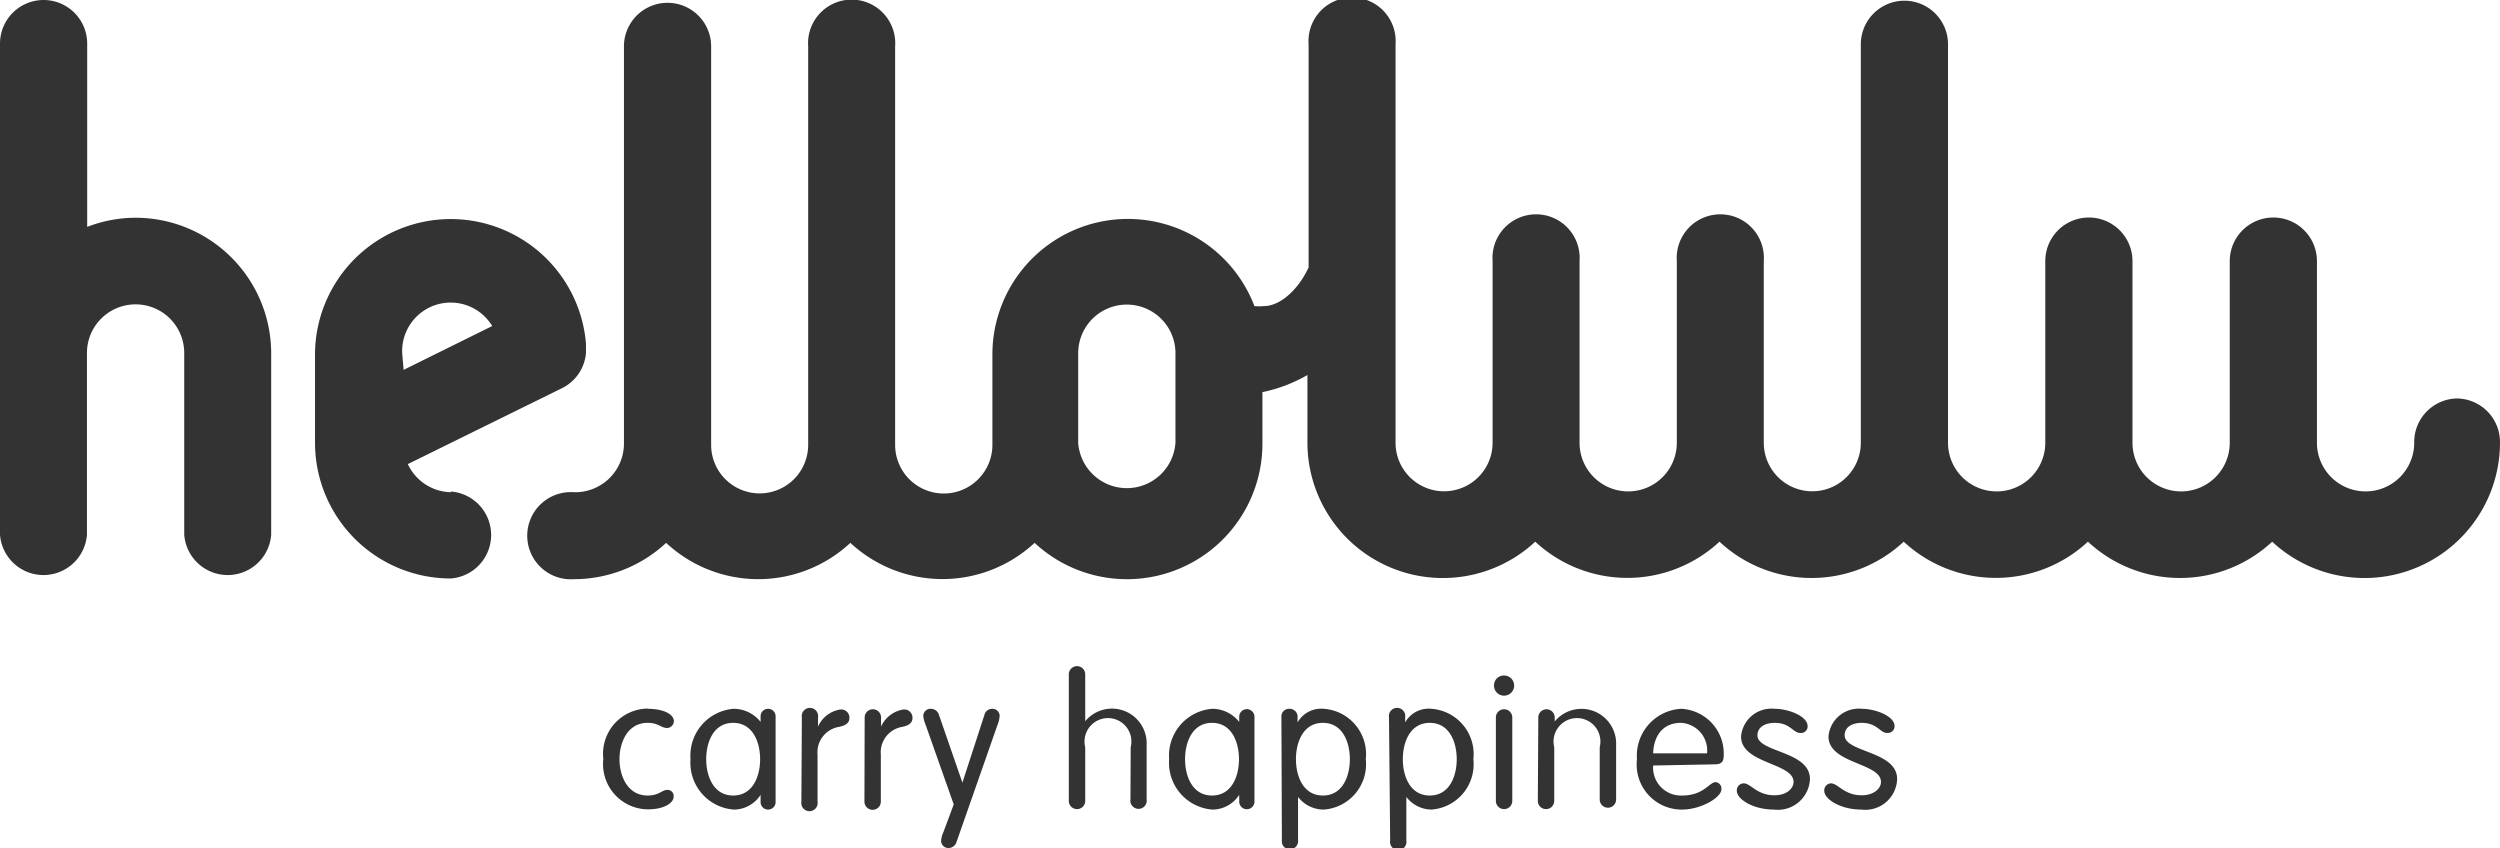 <svg id="レイヤー_1" data-name="レイヤー 1" xmlns="http://www.w3.org/2000/svg" viewBox="0 0 106.66 36.2"><defs><style>.cls-1{fill:#333;}</style></defs><title>hellolulu</title><path class="cls-1" d="M104.81,17A1.86,1.86,0,0,0,103,18.89a2.07,2.07,0,1,1-4.15,0V11.14a1.86,1.86,0,0,0-3.72,0v7.75a2.07,2.07,0,1,1-4.15,0V11.14a1.86,1.86,0,0,0-3.72,0v7.75a2.07,2.07,0,1,1-4.15,0v-17a1.86,1.86,0,0,0-3.72,0v17a2.07,2.07,0,1,1-4.14,0V11.14a1.86,1.86,0,1,0-3.71,0v7.75a2.07,2.07,0,0,1-4.15,0V11.14a1.86,1.86,0,1,0-3.71,0h0v7.75a2.07,2.07,0,1,1-4.14,0v-17a1.86,1.86,0,1,0-3.71,0v9.53a.72.72,0,0,0-.05.09h0c-.36.75-1.1,1.55-1.87,1.55a2.1,2.1,0,0,1-.39,0,5.78,5.78,0,0,0-11.18,2.1v3.82a2.07,2.07,0,0,1-4.15,0v-17a1.86,1.86,0,1,0-3.71,0v17a2.07,2.07,0,0,1-4.14,0v-17a1.86,1.86,0,0,0-3.72,0v17A2.08,2.08,0,0,1,24.49,21a1.86,1.86,0,1,0,0,3.71,5.77,5.77,0,0,0,3.93-1.55,5.76,5.76,0,0,0,7.86,0,5.77,5.77,0,0,0,7.86,0,5.78,5.78,0,0,0,9.72-4.24V16.73h0A6.43,6.43,0,0,0,55.78,16v2.87a5.78,5.78,0,0,0,9.72,4.24,5.77,5.77,0,0,0,7.86,0,5.76,5.76,0,0,0,7.86,0,5.77,5.77,0,0,0,7.86,0,5.76,5.76,0,0,0,7.86,0,5.78,5.78,0,0,0,9.72-4.24A1.86,1.86,0,0,0,104.81,17M50.15,18.89a2.08,2.08,0,0,1-4.15,0V16.34h0V15.07a2.07,2.07,0,0,1,4.15,0v3.29h0ZM5.79,9.29a5.74,5.74,0,0,0-2.07.39V1.86A1.86,1.86,0,0,0,0,1.86v13.2H0v7.75a1.86,1.86,0,0,0,3.71,0h0V18.91h0V15.06a2.07,2.07,0,0,1,4.15,0v7.75a1.86,1.86,0,0,0,3.71,0V15.07A5.79,5.79,0,0,0,5.79,9.29M19.25,21A2.07,2.07,0,0,1,17.4,19.8L24,16.55a1.85,1.85,0,0,0,1-1.48h0c0-.08,0-.16,0-.24s0-.06,0-.09a.76.76,0,0,1,0-.08,5.79,5.79,0,0,0-11.56.41v3.82a5.79,5.79,0,0,0,5.79,5.79,1.86,1.86,0,0,0,0-3.71m-2.07-5.89A2.07,2.07,0,0,1,21,13.91l-3.78,1.87Z"/><path class="cls-1" d="M27.62,30.24c.71,0,1.13.24,1.13.53a.3.3,0,0,1-.28.29c-.27,0-.37-.22-.84-.22-.86,0-1.2.84-1.2,1.55s.34,1.55,1.2,1.55c.49,0,.61-.24.84-.24a.26.26,0,0,1,.27.29c0,.26-.39.54-1.1.54a1.93,1.93,0,0,1-1.9-2.15,1.93,1.93,0,0,1,1.9-2.15"/><path class="cls-1" d="M33.09,34.2a.32.32,0,0,1-.32.34.32.32,0,0,1-.32-.34v-.29h0a1.36,1.36,0,0,1-1.14.63,2,2,0,0,1-1.85-2.15,2,2,0,0,1,1.85-2.15,1.47,1.47,0,0,1,1.14.56h0v-.22a.32.32,0,0,1,.32-.34.32.32,0,0,1,.32.34Zm-1.81-.26c.85,0,1.15-.84,1.15-1.55s-.3-1.55-1.15-1.55-1.15.84-1.15,1.55.3,1.55,1.15,1.55"/><path class="cls-1" d="M34.21,30.61a.35.35,0,1,1,.69,0V31h0a1.25,1.25,0,0,1,.95-.73.35.35,0,0,1,.39.36c0,.2-.14.32-.44.38a1.1,1.1,0,0,0-.92,1.19v2a.35.35,0,1,1-.69,0Z"/><path class="cls-1" d="M36.89,30.61a.35.35,0,1,1,.7,0V31h0a1.26,1.26,0,0,1,.95-.73.35.35,0,0,1,.39.36c0,.2-.14.32-.43.38a1.1,1.1,0,0,0-.92,1.19v2a.35.35,0,1,1-.7,0Z"/><path class="cls-1" d="M39.49,30.92a1.23,1.23,0,0,1-.1-.39.31.31,0,0,1,.32-.29.36.36,0,0,1,.35.26l1,2.89h0L42,30.5a.34.34,0,0,1,.33-.26.31.31,0,0,1,.32.29,1.19,1.19,0,0,1-.09.39l-1.75,5a.36.36,0,0,1-.34.26.31.31,0,0,1-.32-.29,1.07,1.07,0,0,1,.1-.39l.44-1.18Z"/><path class="cls-1" d="M48.24,31.88a1,1,0,1,0-1.94,0v2.29a.35.35,0,1,1-.7,0V28.77a.35.35,0,1,1,.7,0v2a1.48,1.48,0,0,1,2.62,1v2.33a.35.35,0,1,1-.69,0Z"/><path class="cls-1" d="M53.52,34.2a.32.32,0,1,1-.65,0v-.29h0a1.36,1.36,0,0,1-1.14.63,2,2,0,0,1-1.85-2.15,2,2,0,0,1,1.85-2.15,1.47,1.47,0,0,1,1.14.56h0v-.22a.32.32,0,1,1,.65,0Zm-1.81-.26c.85,0,1.15-.84,1.15-1.55s-.3-1.55-1.15-1.55-1.15.84-1.15,1.55.3,1.55,1.15,1.55"/><path class="cls-1" d="M54.67,30.61a.33.33,0,0,1,.34-.37.34.34,0,0,1,.35.37v.21h0a1.16,1.16,0,0,1,1.12-.58,1.94,1.94,0,0,1,1.79,2.15,1.94,1.94,0,0,1-1.79,2.15A1.38,1.38,0,0,1,55.38,34h0v1.86a.34.34,0,0,1-.35.37.33.33,0,0,1-.34-.37Zm1.77,3.33c.85,0,1.15-.84,1.15-1.55s-.3-1.55-1.15-1.55-1.15.84-1.15,1.55.3,1.55,1.15,1.55"/><path class="cls-1" d="M59.26,30.61a.35.35,0,1,1,.69,0v.21h0a1.15,1.15,0,0,1,1.12-.58,1.94,1.94,0,0,1,1.79,2.15,1.94,1.94,0,0,1-1.79,2.15A1.37,1.37,0,0,1,60,34h0v1.86a.35.35,0,1,1-.69,0ZM61,33.94c.85,0,1.15-.84,1.15-1.55s-.3-1.55-1.15-1.55-1.15.84-1.15,1.55.3,1.55,1.15,1.55"/><path class="cls-1" d="M64.17,28.82a.43.43,0,1,1-.43.43.42.42,0,0,1,.43-.43m.35,5.35a.35.35,0,1,1-.7,0V30.61a.35.35,0,1,1,.7,0Z"/><path class="cls-1" d="M65.63,30.61a.35.35,0,1,1,.7,0v.17l0,0a1.48,1.48,0,0,1,2.62,1v2.33a.35.35,0,1,1-.7,0V31.88a1,1,0,1,0-1.94,0v2.29a.35.35,0,1,1-.7,0Z"/><path class="cls-1" d="M70.53,32.66a1.19,1.19,0,0,0,1.24,1.28c.92,0,1.16-.57,1.42-.57a.27.27,0,0,1,.25.31c0,.34-.86.86-1.68.86a1.92,1.92,0,0,1-1.92-2.15,2,2,0,0,1,1.89-2.15,1.91,1.91,0,0,1,1.81,2c0,.25-.09.37-.39.37Zm2.3-.52a1.18,1.18,0,0,0-1.11-1.3c-.86,0-1.17.66-1.19,1.3Z"/><path class="cls-1" d="M75.72,30.24c.57,0,1.4.31,1.4.74a.28.28,0,0,1-.32.29c-.3,0-.42-.43-1.08-.43-.4,0-.74.17-.74.53,0,.74,2.24.66,2.24,1.87a1.37,1.37,0,0,1-1.54,1.3c-.88,0-1.58-.44-1.58-.8a.3.3,0,0,1,.29-.32c.31,0,.56.51,1.32.51.5,0,.81-.28.81-.57,0-.82-2.24-.77-2.24-1.94a1.3,1.3,0,0,1,1.43-1.18"/><path class="cls-1" d="M79.43,30.24c.58,0,1.4.31,1.4.74a.29.29,0,0,1-.32.29c-.3,0-.42-.43-1.08-.43-.4,0-.73.17-.73.53,0,.74,2.24.66,2.24,1.87a1.36,1.36,0,0,1-1.53,1.3c-.88,0-1.58-.44-1.58-.8a.3.3,0,0,1,.28-.32c.31,0,.56.51,1.32.51.5,0,.82-.28.82-.57,0-.82-2.24-.77-2.24-1.94a1.3,1.3,0,0,1,1.43-1.18"/></svg>